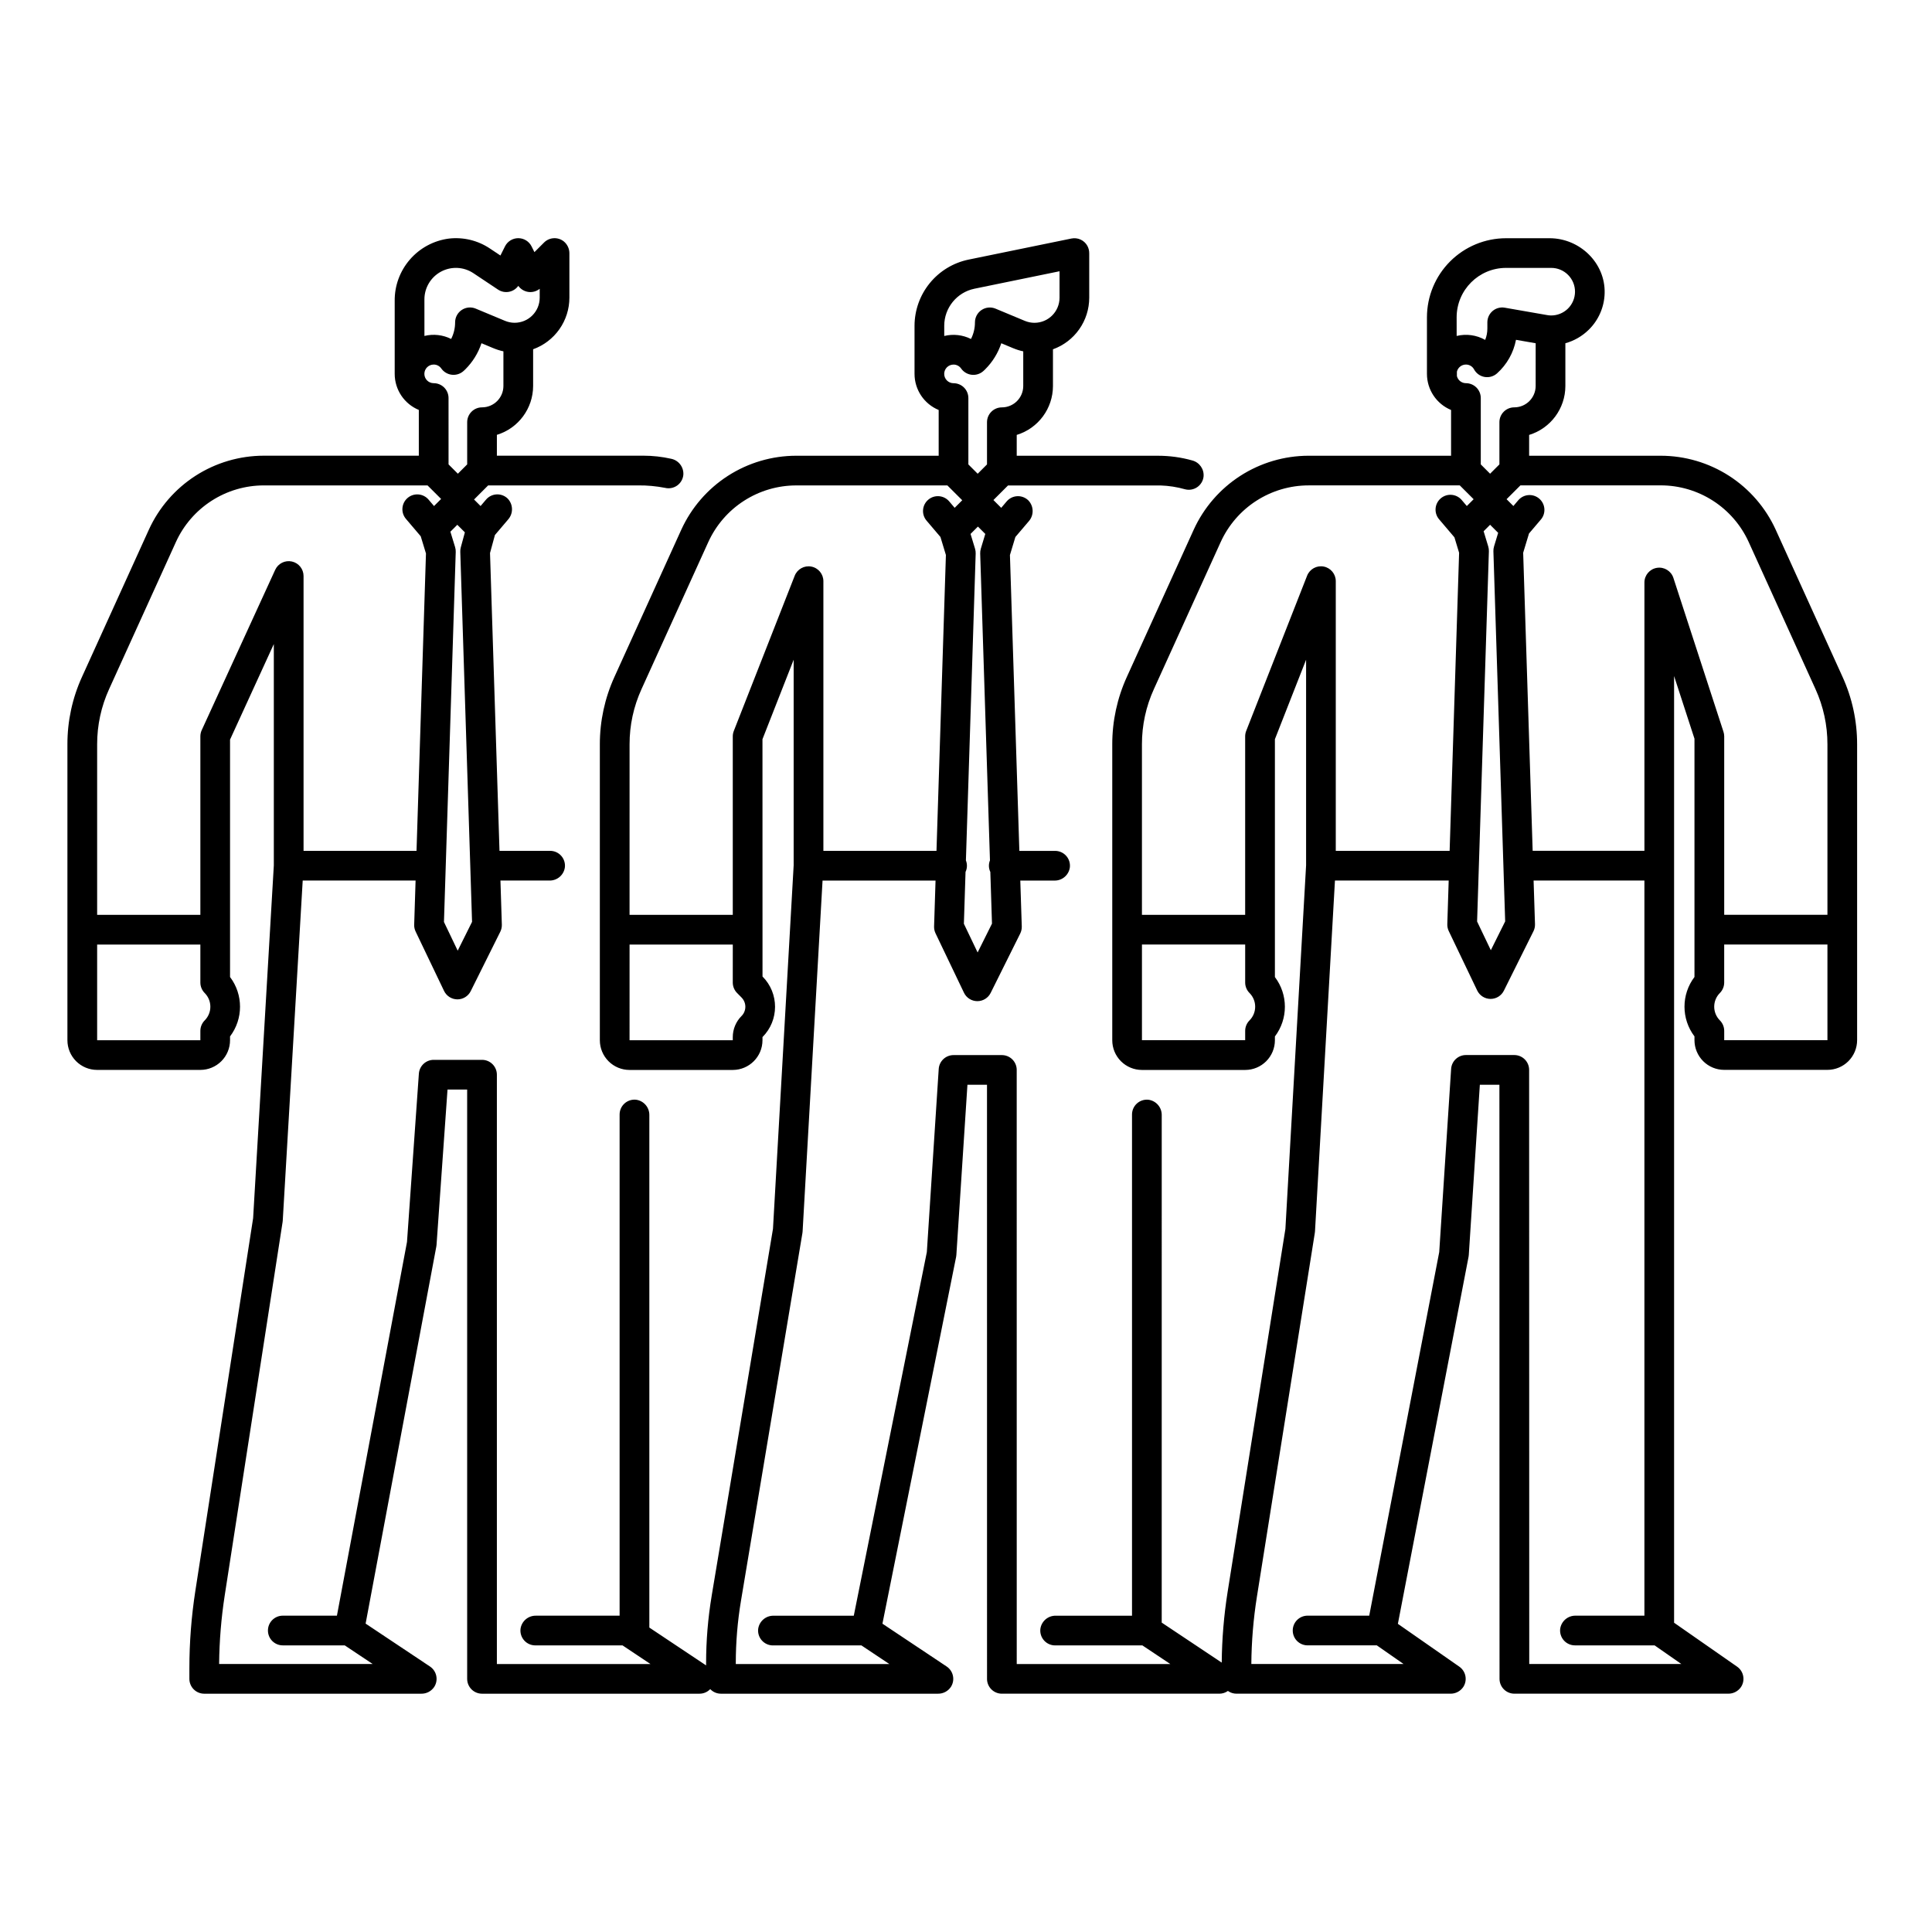 <?xml version="1.0" encoding="UTF-8"?>
<!-- Uploaded to: SVG Repo, www.svgrepo.com, Generator: SVG Repo Mixer Tools -->
<svg fill="#000000" width="800px" height="800px" version="1.1" viewBox="144 144 512 512" xmlns="http://www.w3.org/2000/svg">
 <path d="m632.29 323.37-17.703-38.973v-0.004c-2.664-5.844-6.949-10.801-12.348-14.281-5.402-3.477-11.688-5.328-18.109-5.336h-34.895v-5.516c5.703-1.746 9.598-7.004 9.605-12.965v-11.328c2.328-0.648 4.453-1.871 6.176-3.562 2.621-2.559 4.141-6.039 4.231-9.699 0.219-8.012-6.582-14.574-14.598-14.574h-11.523c-5.562 0-10.895 2.211-14.828 6.144-3.93 3.93-6.141 9.266-6.141 14.824v14.988c0.004 4.188 2.527 7.961 6.394 9.562v12.125h-37.754c-6.422 0.008-12.707 1.859-18.109 5.336-5.398 3.481-9.684 8.438-12.348 14.281l-17.703 38.977c-2.562 5.617-3.883 11.727-3.875 17.902v78.406c0 2.086 0.828 4.09 2.305 5.566 1.477 1.477 3.481 2.305 5.566 2.305h27.355c2.09 0 4.09-0.828 5.566-2.305 1.477-1.477 2.309-3.481 2.309-5.566v-1.004c3.527-4.656 3.527-11.09 0-15.746v-63.027l8.266-21.066v54.488l-5.484 96.352-15.32 96.25v0.004c-0.977 6.18-1.496 12.422-1.555 18.68l-15.902-10.602 0.004-134.48c0.031-2.066-1.496-3.832-3.551-4.086-1.105-0.109-2.207 0.254-3.031 1-0.824 0.746-1.293 1.805-1.293 2.918v132.82h-20.207c-2.07-0.035-3.832 1.496-4.086 3.547-0.109 1.105 0.254 2.207 1 3.031 0.746 0.824 1.805 1.293 2.914 1.293h23.133l7.402 4.938h-40.703l-0.008-157.44h0.004c0-1.043-0.414-2.047-1.152-2.785-0.738-0.738-1.738-1.152-2.785-1.152h-12.809c-2.074 0-3.793 1.609-3.926 3.68l-3.148 48.52-19.359 96.367h-21.254l-0.004 0.004c-2.066-0.035-3.828 1.496-4.086 3.547-0.109 1.105 0.254 2.207 1 3.027 0.746 0.824 1.801 1.297 2.914 1.297h23.457l7.406 4.938h-40.703v-0.215c0-5.547 0.461-11.086 1.375-16.555l16.285-97.465 0.047-0.434 5.285-92.957h29.945l-0.387 12.152c-0.02 0.629 0.113 1.254 0.383 1.82l7.535 15.742v0.004c0.656 1.367 2.035 2.234 3.551 2.234 1.496 0 2.859-0.844 3.523-2.18l7.836-15.742v-0.004c0.289-0.582 0.43-1.227 0.41-1.879l-0.391-12.148h9.055c2.07 0.035 3.832-1.496 4.086-3.551 0.109-1.105-0.254-2.207-1-3.027-0.746-0.824-1.805-1.293-2.918-1.293h-9.473l-2.496-78.406 1.445-4.777 3.543-4.16 0.004-0.004c1.422-1.605 1.355-4.047-0.152-5.574-0.785-0.742-1.84-1.133-2.922-1.074-1.078 0.059-2.086 0.559-2.785 1.383l-1.445 1.703-2.066-2.066 3.871-3.867h40.379c2.223 0.07 4.43 0.414 6.57 1.023 1.09 0.277 2.246 0.07 3.176-0.562 0.93-0.633 1.547-1.637 1.688-2.75 0.215-1.98-1.051-3.82-2.977-4.332-2.949-0.832-6-1.25-9.066-1.25h-37.465v-5.523c5.699-1.742 9.598-7 9.602-12.961v-9.727c2.812-1.012 5.246-2.867 6.965-5.312 1.723-2.445 2.644-5.359 2.648-8.352v-11.691c0.016-0.719-0.152-1.426-0.492-2.059-0.832-1.5-2.547-2.289-4.231-1.941l-27.277 5.59c-4.031 0.836-7.652 3.035-10.254 6.223-2.606 3.191-4.031 7.18-4.043 11.301v12.762c0.004 4.188 2.527 7.961 6.398 9.562v12.125h-37.758c-6.422 0.008-12.707 1.859-18.109 5.336-5.398 3.481-9.684 8.438-12.348 14.281l-17.703 38.977c-2.562 5.617-3.883 11.727-3.875 17.902v78.406c0 2.086 0.832 4.09 2.309 5.566 1.473 1.477 3.477 2.305 5.566 2.305h27.363c4.34-0.012 7.856-3.531 7.863-7.871v-0.84c4.434-4.43 4.438-11.617 0.008-16.055l-0.012-62.883 8.266-21.066v54.488l-5.481 96.332-16.25 97.262h0.004c-0.984 5.902-1.48 11.875-1.477 17.855v0.578l-15.043-10.027v-135.8c0.031-2.066-1.496-3.828-3.551-4.086-1.105-0.109-2.207 0.254-3.031 1-0.828 0.746-1.297 1.805-1.297 2.918v132.82h-22.18c-2.07-0.035-3.832 1.496-4.086 3.547-0.109 1.105 0.254 2.207 1 3.031s1.805 1.293 2.918 1.293h23.125l7.402 4.938h-40.703v-156.18c0-1.043-0.414-2.043-1.152-2.781-0.738-0.738-1.738-1.152-2.781-1.152h-12.809c-2.066 0-3.781 1.598-3.93 3.656l-3.148 44.605-18.57 99.039h-14.348c-2.172 0-3.934 1.762-3.934 3.934 0 1.047 0.414 2.047 1.152 2.785 0.738 0.738 1.738 1.152 2.781 1.152h16.422l7.406 4.938h-40.699c0.059-6.094 0.555-12.176 1.488-18.199l15.336-98.945 0.039-0.367 5.289-90.113h29.914l-0.371 11.684h-0.004c-0.02 0.629 0.113 1.254 0.383 1.824l7.535 15.742c0.656 1.367 2.035 2.234 3.547 2.238 1.492 0 2.859-0.848 3.523-2.184l7.836-15.742c0.289-0.586 0.43-1.23 0.41-1.879l-0.371-11.684h12.996c2.07 0.035 3.832-1.496 4.086-3.551 0.109-1.105-0.254-2.207-1-3.027-0.746-0.824-1.805-1.293-2.918-1.293h-13.414l-2.512-78.93 1.301-4.766 3.5-4.117h-0.004c1.426-1.609 1.359-4.047-0.148-5.574-0.785-0.746-1.84-1.133-2.922-1.074-1.078 0.059-2.086 0.559-2.785 1.383l-1.445 1.699-1.73-1.73 3.738-3.738h39.762c2.383-0.023 4.762 0.195 7.098 0.648 1.113 0.273 2.289 0.051 3.223-0.609 0.934-0.66 1.535-1.695 1.645-2.836 0.148-2.019-1.219-3.836-3.199-4.254-2.426-0.547-4.906-0.824-7.391-0.824h-38.824v-5.523c5.699-1.738 9.594-6.996 9.605-12.953v-9.727c2.812-1.012 5.242-2.867 6.965-5.312 1.719-2.445 2.644-5.359 2.648-8.352v-11.703c0.023-1.25-0.531-2.441-1.504-3.231-1.566-1.227-3.805-1.094-5.215 0.312l-2.547 2.547-0.762-1.527c-0.668-1.332-2.031-2.172-3.523-2.172-1.492 0-2.852 0.844-3.519 2.176l-1.207 2.418-2.797-1.863c-3.199-2.141-7.059-3.07-10.883-2.621-3.996 0.523-7.66 2.496-10.301 5.539-2.644 3.043-4.082 6.945-4.039 10.977v19.332c0 4.188 2.527 7.961 6.394 9.562v12.125h-41.094c-6.422 0.008-12.707 1.859-18.105 5.336-5.398 3.481-9.688 8.438-12.348 14.281l-17.703 38.973c-2.566 5.621-3.887 11.73-3.875 17.906v78.406c0 2.086 0.828 4.09 2.305 5.566 1.477 1.477 3.477 2.305 5.566 2.305h27.355c2.086 0 4.09-0.828 5.566-2.305 1.477-1.477 2.305-3.481 2.305-5.566v-1.004c3.527-4.656 3.527-11.09 0-15.746v-62.914l11.602-25.32v58.668l-5.484 93.465-15.309 98.766c-1.055 6.805-1.586 13.684-1.586 20.57v2.762c0 1.047 0.414 2.047 1.152 2.785 0.738 0.738 1.742 1.152 2.785 1.152h57.504c1.387 0.027 2.688-0.656 3.453-1.812 1.152-1.809 0.648-4.207-1.137-5.398l-17.051-11.367 18.734-99.914 0.059-0.445 2.91-41.172h5.203l0.004 156.17c0 1.047 0.414 2.047 1.152 2.785 0.738 0.738 1.738 1.152 2.785 1.152h57.641-0.004c1.074 0 2.098-0.438 2.84-1.215 0.738 0.777 1.762 1.215 2.832 1.215h57.508-0.004c1.387 0.027 2.688-0.656 3.453-1.812 1.152-1.809 0.648-4.207-1.137-5.398l-17.016-11.344 19.527-97.199 0.066-0.512 2.934-45.109h5.184l0.008 157.44-0.004-0.004c0 1.047 0.414 2.047 1.152 2.785 0.738 0.738 1.742 1.152 2.785 1.152h57.641-0.004c0.812 0 1.602-0.254 2.266-0.727 0.66 0.473 1.449 0.723 2.262 0.727h56.68c1.371 0.027 2.66-0.641 3.43-1.777 1.164-1.781 0.699-4.168-1.047-5.387l-16.281-11.348 18.73-97.27 0.062-0.492 2.93-45.102h5.184l0.031 157.44v-0.004c0 1.047 0.414 2.047 1.152 2.785 0.738 0.738 1.738 1.152 2.785 1.152h56.637c1.371 0.027 2.66-0.641 3.43-1.777 1.164-1.781 0.703-4.168-1.047-5.387l-16.695-11.637v-250.88l5.402 16.598v63.152-0.004c-3.527 4.656-3.527 11.09 0 15.746v1c0 2.086 0.832 4.09 2.309 5.566 1.477 1.477 3.477 2.305 5.566 2.305h27.355c2.086 0 4.09-0.828 5.566-2.305 1.473-1.477 2.305-3.481 2.305-5.566v-78.406c0.008-6.176-1.312-12.285-3.875-17.902zm-229.21 73.043-3.641-7.606 0.438-13.738c0.457-0.957 0.492-2.062 0.098-3.051l2.59-81.328c0.012-0.43-0.043-0.859-0.168-1.27l-1.191-3.922 1.953-1.953 1.953 1.953-1.188 3.926h0.004c-0.125 0.41-0.18 0.836-0.168 1.266l2.59 81.312c-0.402 0.992-0.367 2.109 0.098 3.074l0.438 13.695zm-8.848-166.09c0.012-4.754 3.352-8.848 8.004-9.812l22.551-4.625v7.016c-0.004 3.668-2.977 6.641-6.641 6.644-0.879 0-1.75-0.176-2.559-0.516l-7.766-3.238c-1.215-0.504-2.602-0.371-3.695 0.359-1.098 0.73-1.754 1.961-1.754 3.273 0.004 1.535-0.355 3.043-1.051 4.41-2.195-1.098-4.703-1.379-7.086-0.797zm2.461 10.293c0.805-0.004 1.559 0.391 2.019 1.051 0.66 0.934 1.688 1.535 2.824 1.656 1.137 0.121 2.269-0.254 3.109-1.031 0.148-0.137 0.297-0.273 0.441-0.418h-0.004c1.949-1.938 3.41-4.305 4.273-6.91l3.188 1.332 0.004-0.004c0.848 0.355 1.727 0.633 2.625 0.82v9.18c-0.004 3.129-2.539 5.664-5.668 5.668-2.172 0-3.938 1.762-3.938 3.938v11.18l-2.469 2.469-2.469-2.469v-17.586c0-1.043-0.414-2.047-1.152-2.785-0.738-0.738-1.742-1.152-2.785-1.152-1.363 0-2.469-1.105-2.469-2.469 0-1.363 1.105-2.469 2.469-2.469zm-56.195 172.65c-1.469 1.48-2.297 3.481-2.305 5.57v0.836h-27.355l0.004-25.352h27.355l-0.004 10.07c0.004 1.035 0.414 2.035 1.145 2.769l1.168 1.18-0.004 0.004c0.656 0.652 1.023 1.539 1.023 2.461 0 0.926-0.367 1.812-1.023 2.465zm-2.031-75.555c-0.18 0.461-0.273 0.945-0.273 1.438v47.297h-27.355l0.004-45.18c-0.012-5.055 1.07-10.051 3.168-14.648l17.699-38.977c2.039-4.469 5.316-8.262 9.445-10.918 4.129-2.66 8.938-4.078 13.848-4.082h40.062l3.938 3.93-2.008 2.008-1.445-1.703c-1.41-1.656-3.894-1.859-5.551-0.449-1.656 1.406-1.859 3.891-0.453 5.547l3.68 4.328 1.449 4.777-2.496 78.41h-29.973v-71.469c0-1.895-1.344-3.519-3.203-3.871s-3.707 0.672-4.398 2.434zm-73.172 58.227-3.641-7.606 3.121-98.062v0.004c0.016-0.434-0.043-0.867-0.168-1.281l-1.25-4.09 1.836-1.828 2.004 2.004-1.082 3.977c-0.105 0.379-0.148 0.77-0.137 1.164l3.121 98.082zm-8.82-172.59c-0.004-3.078 1.691-5.91 4.406-7.367 2.715-1.453 6.012-1.293 8.574 0.418l6.516 4.34c1.766 1.18 4.148 0.746 5.383-0.984 0.629 0.883 1.598 1.465 2.668 1.613 1.074 0.148 2.16-0.156 3.004-0.836v2.363c-0.004 3.668-2.973 6.641-6.641 6.644-0.879 0-1.75-0.176-2.559-0.516l-7.766-3.238h0.004c-1.215-0.504-2.606-0.371-3.699 0.359s-1.754 1.961-1.754 3.273c0.004 1.535-0.355 3.043-1.051 4.41-2.191-1.098-4.703-1.379-7.082-0.797zm2.461 17.258v0.004c0.805-0.004 1.559 0.391 2.016 1.051 0.66 0.934 1.688 1.535 2.824 1.656 1.137 0.121 2.269-0.254 3.109-1.031 0.148-0.137 0.297-0.273 0.441-0.418 1.945-1.938 3.41-4.305 4.273-6.91l3.188 1.332v-0.004c0.848 0.355 1.727 0.633 2.625 0.82v9.18c-0.004 3.129-2.539 5.664-5.668 5.668-2.172 0-3.934 1.762-3.934 3.938v11.18l-2.469 2.469-2.469-2.469-0.004-17.586c0-1.043-0.414-2.047-1.152-2.785-0.738-0.738-1.738-1.152-2.781-1.152-1.367 0-2.473-1.105-2.473-2.469 0-1.363 1.105-2.469 2.473-2.469zm-60.684 173.81c-0.738 0.738-1.152 1.738-1.152 2.781v2.473h-27.355v-25.352h27.355v10.07c0 1.039 0.414 2.039 1.148 2.777 1.996 2.004 2 5.246 0.004 7.25zm-0.797-76.91c-0.234 0.512-0.355 1.074-0.355 1.637v47.297l-27.355 0.004v-45.18c-0.008-5.055 1.074-10.051 3.172-14.648l17.703-38.977c2.035-4.469 5.312-8.258 9.441-10.918 4.129-2.66 8.934-4.078 13.844-4.082h43.398l3.598 3.59-1.879 1.879-1.445-1.699c-1.406-1.656-3.891-1.859-5.551-0.453-1.656 1.406-1.859 3.891-0.449 5.551l3.918 4.609 1.391 4.559-2.504 78.812h-29.938v-72.836c0-1.852-1.289-3.453-3.098-3.848s-3.644 0.523-4.418 2.207zm353.51-91.219c-0.004 3.129-2.539 5.664-5.668 5.668-2.176 0-3.938 1.762-3.938 3.938v11.18l-2.469 2.469-2.469-2.469v-17.586c0-1.043-0.414-2.047-1.152-2.785-0.738-0.738-1.742-1.152-2.785-1.152-1.137-0.004-2.125-0.781-2.391-1.887v-1.164c0.266-1.105 1.254-1.887 2.391-1.887 0.898-0.004 1.727 0.488 2.152 1.277 0.574 1.062 1.602 1.801 2.789 2.008s2.406-0.141 3.305-0.945c2.602-2.332 4.371-5.461 5.023-8.895l5.215 0.91zm-12.562 42.547-1.227-4.047 1.715-1.715 2.137 2.137-1.098 3.625h0.004c-0.125 0.41-0.184 0.836-0.168 1.266l3.121 98.082-3.801 7.637-3.641-7.606 3.125-98.113c0.012-0.43-0.043-0.855-0.168-1.266zm-8.379-60.742c0.008-7.227 5.859-13.086 13.09-13.094h11.965c1.684-0.004 3.297 0.664 4.481 1.859 1.188 1.191 1.848 2.809 1.836 4.492-0.016 1.684-0.699 3.289-1.906 4.465-1.203 1.172-2.828 1.816-4.508 1.789-0.332-0.008-0.66-0.039-0.984-0.102l-11.219-1.957c-1.145-0.199-2.32 0.117-3.211 0.863-0.887 0.75-1.402 1.852-1.402 3.012v1.664c0 1.027-0.195 2.043-0.578 2.996-2.297-1.297-5-1.672-7.559-1.047zm-54.883 186.32c-0.738 0.738-1.156 1.738-1.156 2.781v2.473h-27.355v-25.352h27.355v10.07c0 1.039 0.414 2.039 1.152 2.777 1.996 2.004 1.996 5.246 0.004 7.25zm-0.887-76.707c-0.18 0.461-0.273 0.945-0.273 1.438v47.297h-27.355v-45.18c-0.008-5.055 1.074-10.051 3.172-14.648l17.703-38.977c2.039-4.469 5.316-8.262 9.445-10.918 4.129-2.66 8.938-4.078 13.848-4.082h40.062l3.672 3.664-1.805 1.805-1.352-1.59 0.004 0.004c-1.41-1.66-3.894-1.859-5.551-0.453-1.66 1.406-1.859 3.894-0.453 5.551l4.066 4.781 1.242 4.098-2.512 78.988h-30.172v-71.469c0-1.895-1.348-3.519-3.207-3.871-1.855-0.352-3.703 0.672-4.394 2.434zm75.012 247.27-0.031-157.44c0-1.043-0.414-2.047-1.152-2.785s-1.742-1.152-2.785-1.152h-12.809c-2.074 0-3.793 1.609-3.926 3.68l-3.152 48.535-18.551 96.355h-16.332c-2.176 0-3.938 1.762-3.938 3.934 0 1.047 0.414 2.047 1.152 2.785 0.738 0.738 1.742 1.152 2.785 1.152h18.344l7.086 4.938h-40.34c0.047-5.973 0.539-11.93 1.477-17.828l15.352-96.449 0.043-0.395 5.289-92.953h30.141l-0.367 11.566c-0.02 0.629 0.113 1.258 0.383 1.824l7.535 15.742c0.656 1.367 2.035 2.238 3.551 2.238 1.496 0 2.859-0.844 3.523-2.184l7.836-15.742c0.289-0.582 0.43-1.23 0.41-1.879l-0.371-11.566h29.367v194.82h-18.242c-2.066-0.035-3.828 1.496-4.086 3.547-0.109 1.105 0.254 2.207 1 3.031 0.746 0.824 1.809 1.293 2.918 1.293h21.113l7.086 4.938zm38.199-287.83c-0.602-1.836-2.449-2.961-4.356-2.66-1.91 0.305-3.316 1.945-3.32 3.875v71.117h-29.617l-2.516-78.988 1.543-5.098 3.148-3.707h0.004c1.406-1.656 1.203-4.144-0.453-5.551-1.66-1.406-4.144-1.207-5.551 0.453l-1.285 1.516-1.805-1.805 3.668-3.664 37.199-0.004c4.91 0.004 9.719 1.422 13.848 4.082 4.129 2.66 7.406 6.449 9.441 10.918l17.703 38.977v0.004c2.098 4.594 3.18 9.59 3.172 14.645v45.184h-27.355v-47.301c-0.004-0.414-0.07-0.824-0.199-1.219zm13.469 122.52v-2.473c0-1.043-0.418-2.043-1.152-2.781-1.996-2.004-1.996-5.246 0-7.25 0.734-0.738 1.148-1.738 1.148-2.777v-10.07h27.359v25.352z"/>
</svg>